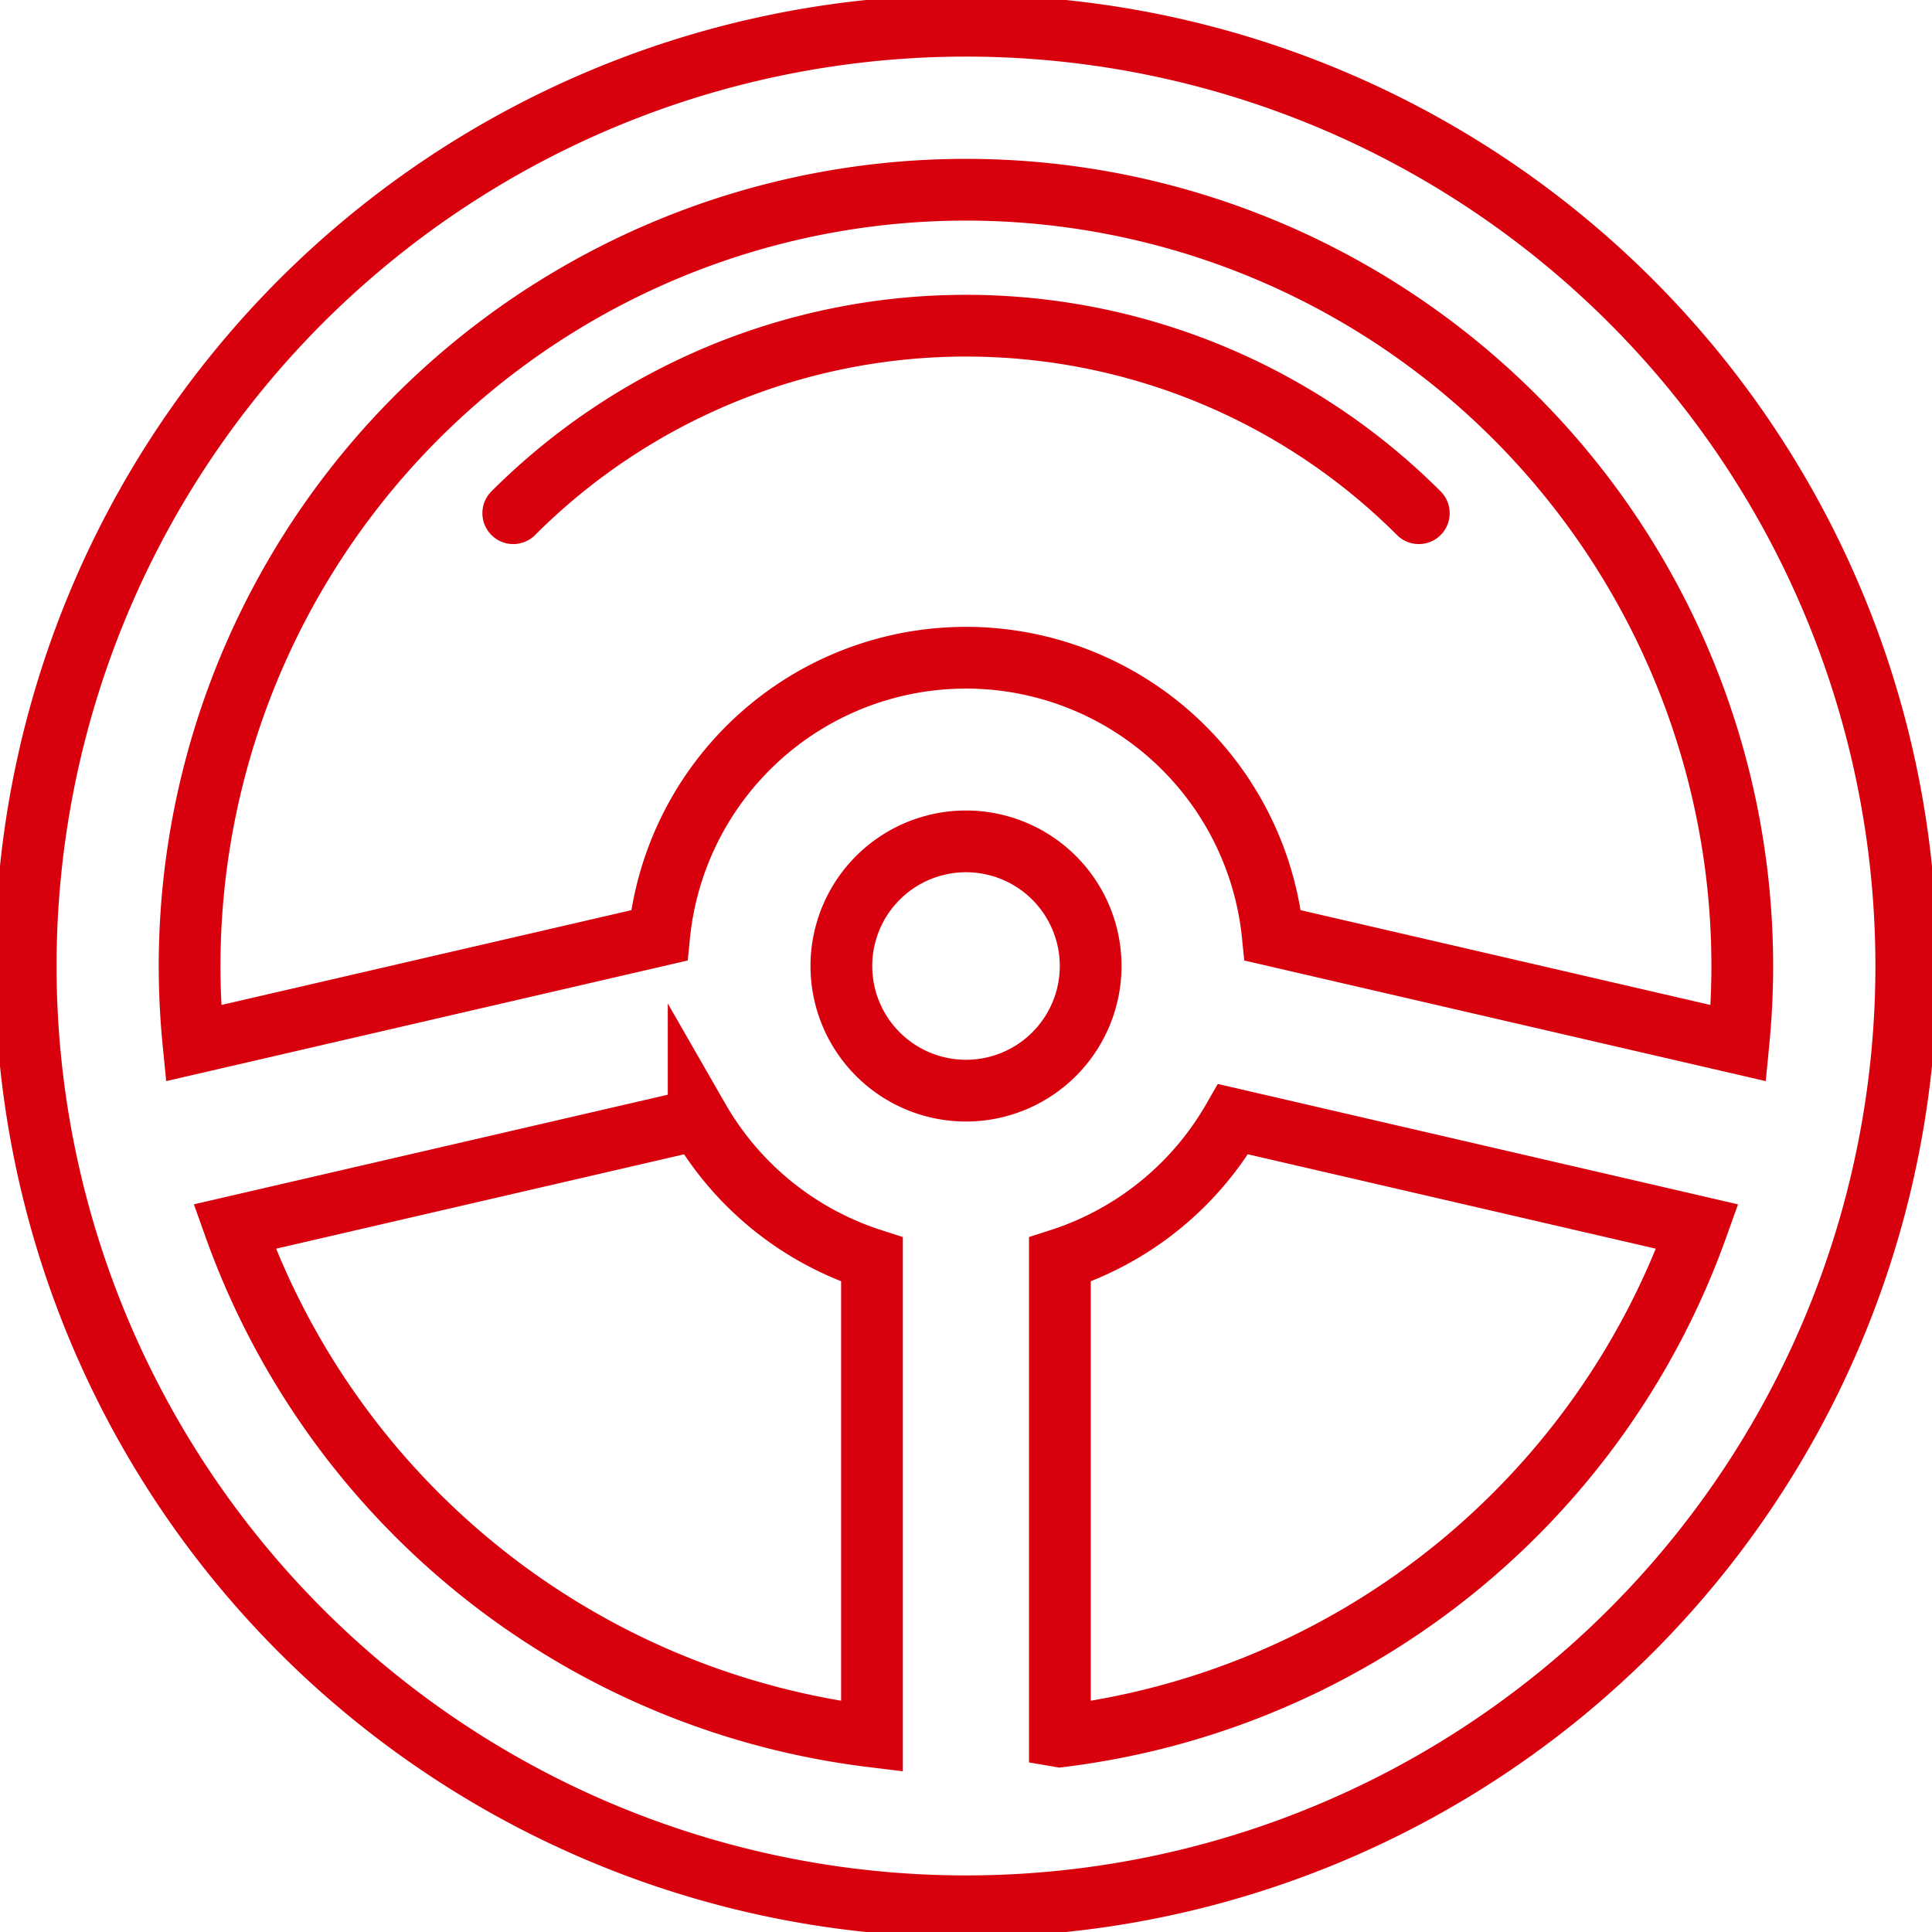 <svg id="Composant_12_1" data-name="Composant 12 – 1" xmlns="http://www.w3.org/2000/svg" xmlns:xlink="http://www.w3.org/1999/xlink" width="93.875" height="93.875" viewBox="0 0 93.875 93.875">
    <defs>
      <clipPath id="clip-path">
        <rect id="Rectangle_28" data-name="Rectangle 28" width="93.875" height="93.875" fill="none" stroke="#d9000d" stroke-width="3"/>
      </clipPath>
    </defs>
    <g id="Groupe_30" data-name="Groupe 30" clip-path="url(#clip-path)">
      <path id="Tracé_84" data-name="Tracé 84" d="M46.937,1.25A45.688,45.688,0,1,0,92.625,46.937,45.687,45.687,0,0,0,46.937,1.25Zm0,7.969A37.718,37.718,0,0,1,84.656,46.937c0,1.265-.065,2.515-.186,3.748L61.843,45.451a14.98,14.98,0,0,0-29.812,0L9.4,50.685c-.122-1.233-.187-2.483-.187-3.748A37.719,37.719,0,0,1,46.937,9.219ZM11.4,59.6l22.547-5.216A15.01,15.01,0,0,0,42.369,61.2V84.371A37.745,37.745,0,0,1,11.4,59.6Zm40.1,24.77V61.2a15.013,15.013,0,0,0,8.418-6.819L82.47,59.6A37.744,37.744,0,0,1,51.506,84.371Z" fill="none" stroke="#d9000d" stroke-linecap="round" stroke-miterlimit="10" stroke-width="3"/>
      <path id="Tracé_85" data-name="Tracé 85" d="M52.994,46.938a6.056,6.056,0,1,0-6.056,6.056A6.056,6.056,0,0,0,52.994,46.938Z" fill="none" stroke="#d9000d" stroke-linecap="round" stroke-miterlimit="10" stroke-width="3"/>
      <path id="Tracé_86" data-name="Tracé 86" d="M68.939,24.936a31.116,31.116,0,0,0-44,0" fill="none" stroke="#d9000d" stroke-linecap="round" stroke-miterlimit="10" stroke-width="3"/>
    </g>
  </svg>
  